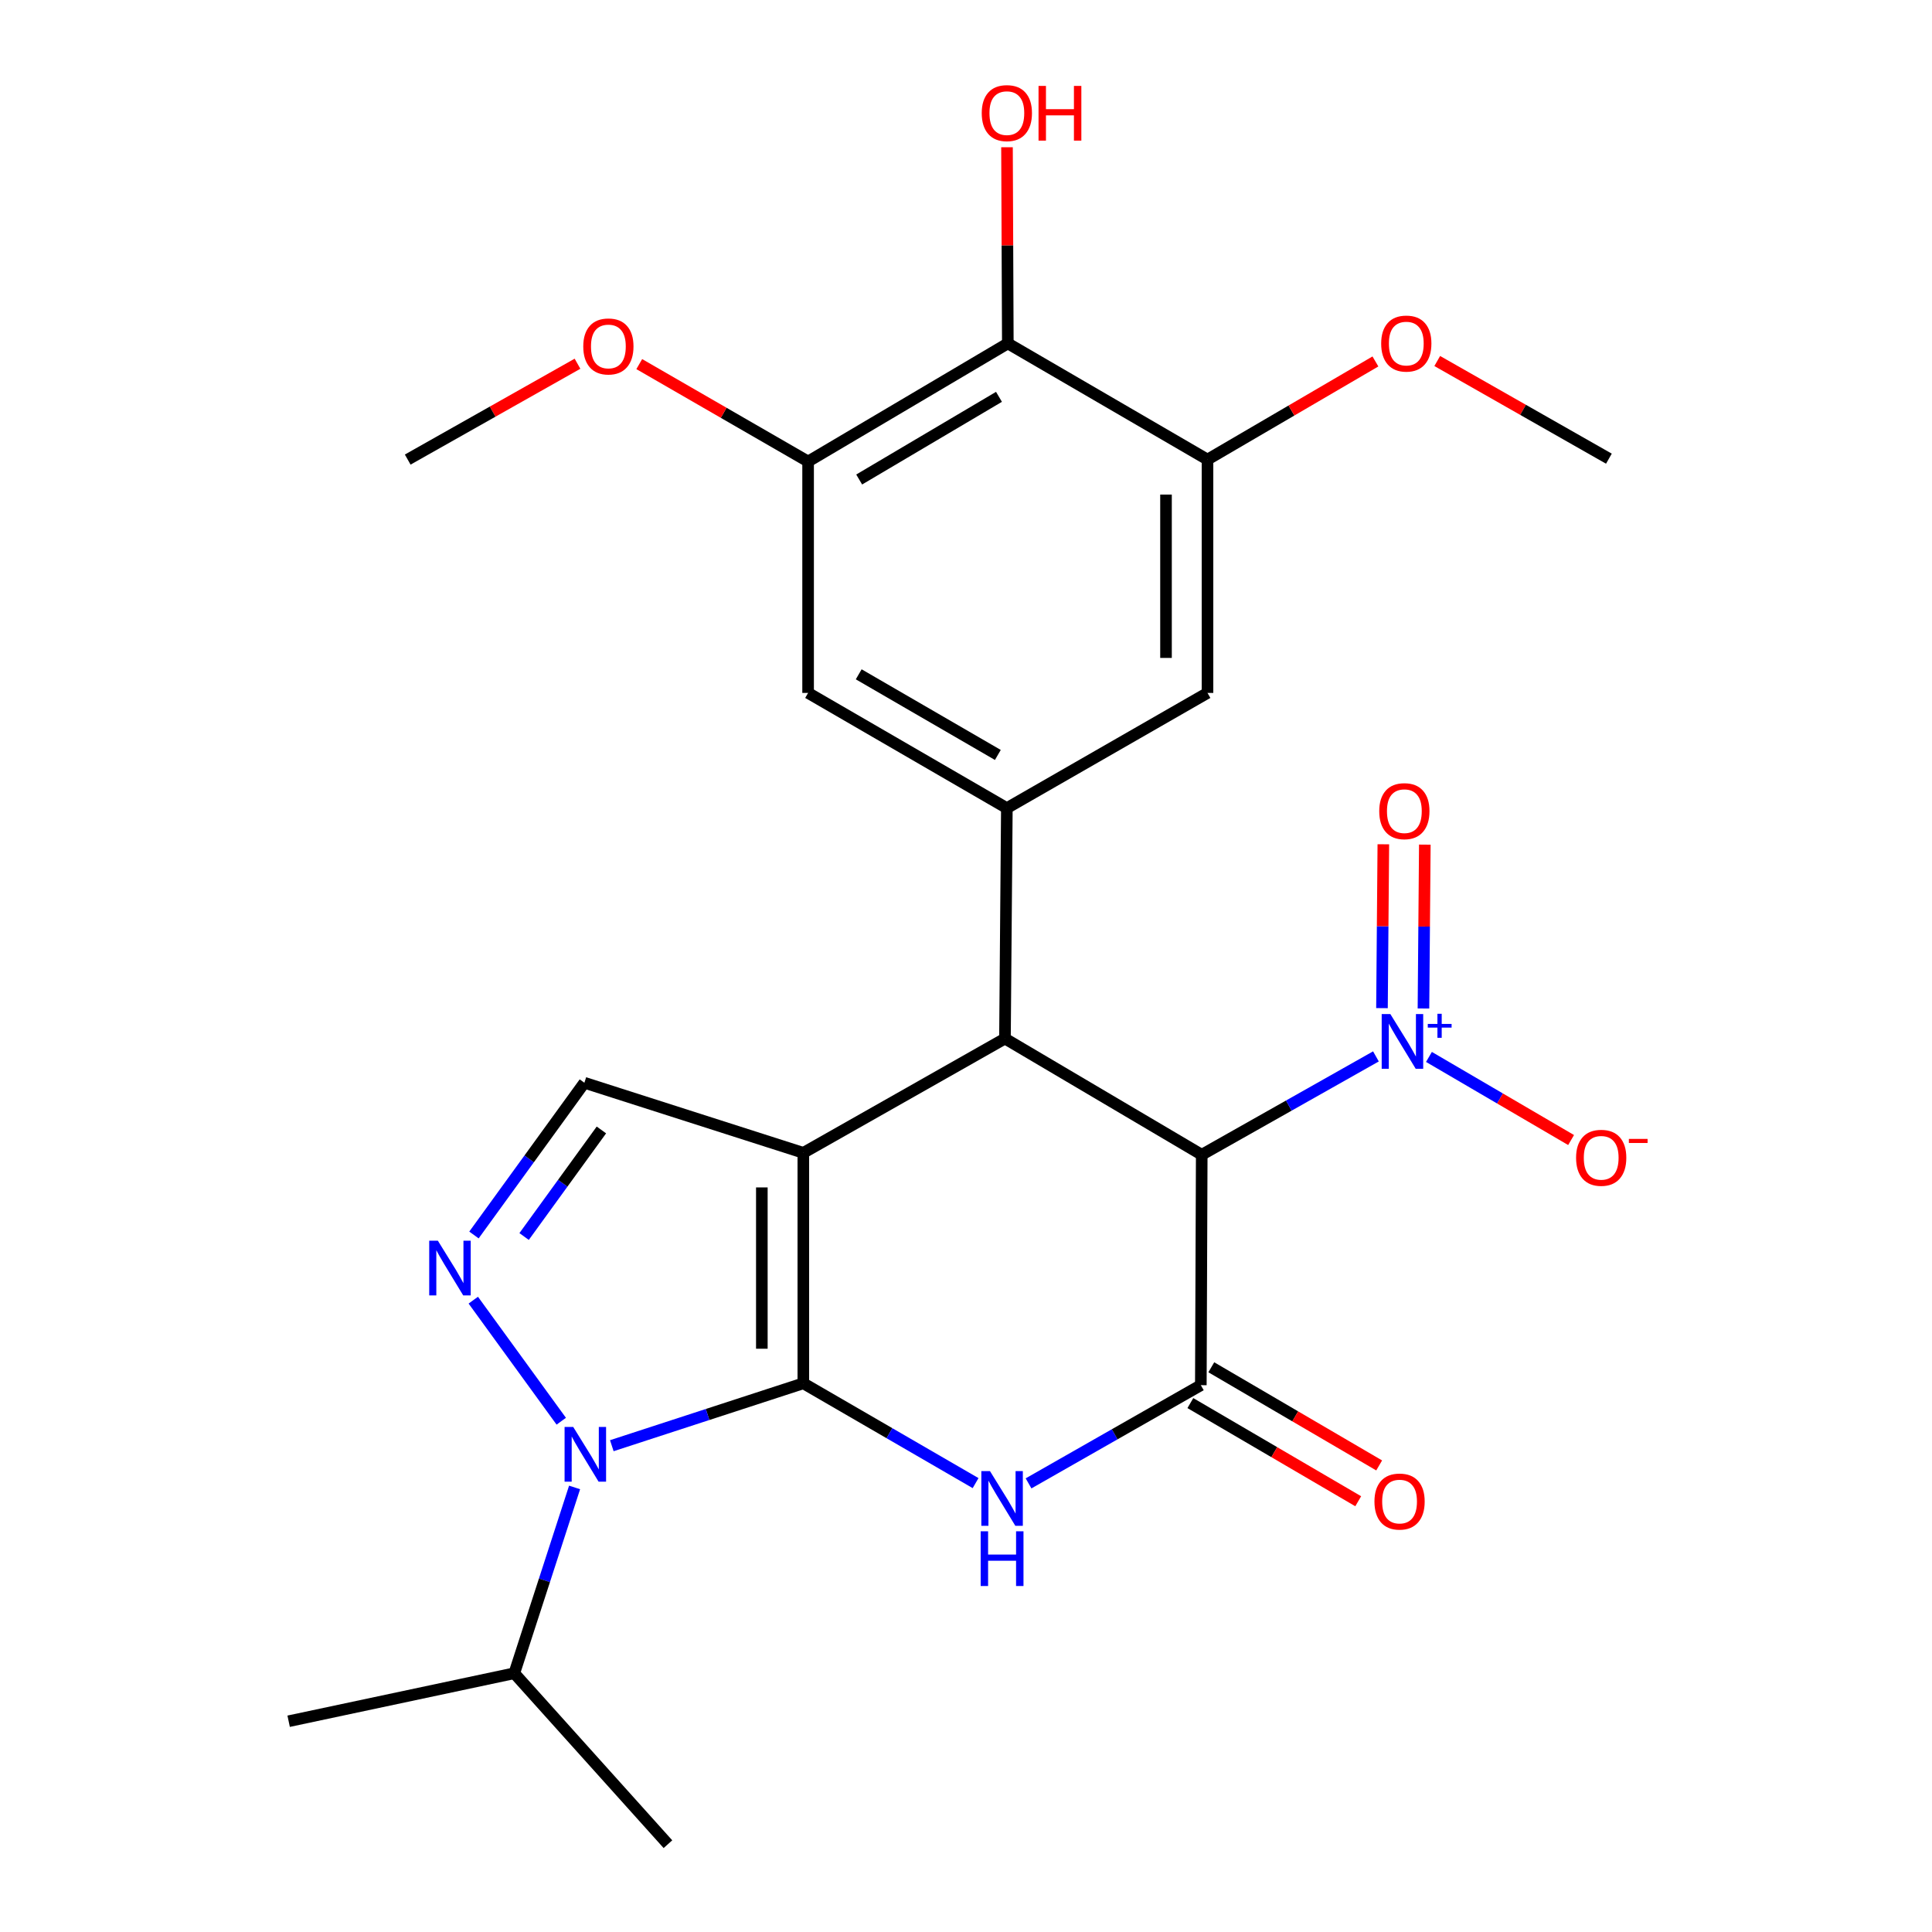 <?xml version='1.0' encoding='iso-8859-1'?>
<svg version='1.1' baseProfile='full'
              xmlns='http://www.w3.org/2000/svg'
                      xmlns:rdkit='http://www.rdkit.org/xml'
                      xmlns:xlink='http://www.w3.org/1999/xlink'
                  xml:space='preserve'
width='1000px' height='1000px' viewBox='0 0 1000 1000'>
<!-- END OF HEADER -->
<rect style='opacity:1.0;fill:#FFFFFF;stroke:none' width='1000' height='1000' x='0' y='0'> </rect>
<path class='bond-0' d='M 415.802,715.99 L 415.802,596.712' style='fill:none;fill-rule:evenodd;stroke:#000000;stroke-width:6px;stroke-linecap:butt;stroke-linejoin:miter;stroke-opacity:1' />
<path class='bond-0' d='M 394.328,698.098 L 394.328,614.604' style='fill:none;fill-rule:evenodd;stroke:#000000;stroke-width:6px;stroke-linecap:butt;stroke-linejoin:miter;stroke-opacity:1' />
<path class='bond-1' d='M 415.802,715.99 L 460.383,741.824' style='fill:none;fill-rule:evenodd;stroke:#000000;stroke-width:6px;stroke-linecap:butt;stroke-linejoin:miter;stroke-opacity:1' />
<path class='bond-1' d='M 460.383,741.824 L 504.963,767.658' style='fill:none;fill-rule:evenodd;stroke:#0000FF;stroke-width:6px;stroke-linecap:butt;stroke-linejoin:miter;stroke-opacity:1' />
<path class='bond-2' d='M 415.802,715.99 L 366.238,732.141' style='fill:none;fill-rule:evenodd;stroke:#000000;stroke-width:6px;stroke-linecap:butt;stroke-linejoin:miter;stroke-opacity:1' />
<path class='bond-2' d='M 366.238,732.141 L 316.673,748.292' style='fill:none;fill-rule:evenodd;stroke:#0000FF;stroke-width:6px;stroke-linecap:butt;stroke-linejoin:miter;stroke-opacity:1' />
<path class='bond-4' d='M 415.802,596.712 L 520.167,537.562' style='fill:none;fill-rule:evenodd;stroke:#000000;stroke-width:6px;stroke-linecap:butt;stroke-linejoin:miter;stroke-opacity:1' />
<path class='bond-8' d='M 415.802,596.712 L 302.477,560.432' style='fill:none;fill-rule:evenodd;stroke:#000000;stroke-width:6px;stroke-linecap:butt;stroke-linejoin:miter;stroke-opacity:1' />
<path class='bond-3' d='M 532.376,767.796 L 576.963,742.382' style='fill:none;fill-rule:evenodd;stroke:#0000FF;stroke-width:6px;stroke-linecap:butt;stroke-linejoin:miter;stroke-opacity:1' />
<path class='bond-3' d='M 576.963,742.382 L 621.55,716.968' style='fill:none;fill-rule:evenodd;stroke:#000000;stroke-width:6px;stroke-linecap:butt;stroke-linejoin:miter;stroke-opacity:1' />
<path class='bond-6' d='M 290.51,735.619 L 244.972,672.961' style='fill:none;fill-rule:evenodd;stroke:#0000FF;stroke-width:6px;stroke-linecap:butt;stroke-linejoin:miter;stroke-opacity:1' />
<path class='bond-18' d='M 297.405,769.897 L 281.801,817.984' style='fill:none;fill-rule:evenodd;stroke:#0000FF;stroke-width:6px;stroke-linecap:butt;stroke-linejoin:miter;stroke-opacity:1' />
<path class='bond-18' d='M 281.801,817.984 L 266.198,866.071' style='fill:none;fill-rule:evenodd;stroke:#000000;stroke-width:6px;stroke-linecap:butt;stroke-linejoin:miter;stroke-opacity:1' />
<path class='bond-16' d='M 616.13,726.237 L 659.571,751.64' style='fill:none;fill-rule:evenodd;stroke:#000000;stroke-width:6px;stroke-linecap:butt;stroke-linejoin:miter;stroke-opacity:1' />
<path class='bond-16' d='M 659.571,751.64 L 703.013,777.044' style='fill:none;fill-rule:evenodd;stroke:#FF0000;stroke-width:6px;stroke-linecap:butt;stroke-linejoin:miter;stroke-opacity:1' />
<path class='bond-16' d='M 626.97,707.699 L 670.411,733.103' style='fill:none;fill-rule:evenodd;stroke:#000000;stroke-width:6px;stroke-linecap:butt;stroke-linejoin:miter;stroke-opacity:1' />
<path class='bond-16' d='M 670.411,733.103 L 713.853,758.507' style='fill:none;fill-rule:evenodd;stroke:#FF0000;stroke-width:6px;stroke-linecap:butt;stroke-linejoin:miter;stroke-opacity:1' />
<path class='bond-27' d='M 621.55,716.968 L 622.015,597.702' style='fill:none;fill-rule:evenodd;stroke:#000000;stroke-width:6px;stroke-linecap:butt;stroke-linejoin:miter;stroke-opacity:1' />
<path class='bond-5' d='M 520.167,537.562 L 622.015,597.702' style='fill:none;fill-rule:evenodd;stroke:#000000;stroke-width:6px;stroke-linecap:butt;stroke-linejoin:miter;stroke-opacity:1' />
<path class='bond-9' d='M 520.167,537.562 L 521.145,418.284' style='fill:none;fill-rule:evenodd;stroke:#000000;stroke-width:6px;stroke-linecap:butt;stroke-linejoin:miter;stroke-opacity:1' />
<path class='bond-7' d='M 622.015,597.702 L 667.098,572.246' style='fill:none;fill-rule:evenodd;stroke:#000000;stroke-width:6px;stroke-linecap:butt;stroke-linejoin:miter;stroke-opacity:1' />
<path class='bond-7' d='M 667.098,572.246 L 712.18,546.79' style='fill:none;fill-rule:evenodd;stroke:#0000FF;stroke-width:6px;stroke-linecap:butt;stroke-linejoin:miter;stroke-opacity:1' />
<path class='bond-26' d='M 245.321,639.228 L 273.899,599.83' style='fill:none;fill-rule:evenodd;stroke:#0000FF;stroke-width:6px;stroke-linecap:butt;stroke-linejoin:miter;stroke-opacity:1' />
<path class='bond-26' d='M 273.899,599.83 L 302.477,560.432' style='fill:none;fill-rule:evenodd;stroke:#000000;stroke-width:6px;stroke-linecap:butt;stroke-linejoin:miter;stroke-opacity:1' />
<path class='bond-26' d='M 271.277,640.018 L 291.282,612.439' style='fill:none;fill-rule:evenodd;stroke:#0000FF;stroke-width:6px;stroke-linecap:butt;stroke-linejoin:miter;stroke-opacity:1' />
<path class='bond-26' d='M 291.282,612.439 L 311.287,584.861' style='fill:none;fill-rule:evenodd;stroke:#000000;stroke-width:6px;stroke-linecap:butt;stroke-linejoin:miter;stroke-opacity:1' />
<path class='bond-15' d='M 739.622,547.063 L 776.409,568.573' style='fill:none;fill-rule:evenodd;stroke:#0000FF;stroke-width:6px;stroke-linecap:butt;stroke-linejoin:miter;stroke-opacity:1' />
<path class='bond-15' d='M 776.409,568.573 L 813.195,590.082' style='fill:none;fill-rule:evenodd;stroke:#FF0000;stroke-width:6px;stroke-linecap:butt;stroke-linejoin:miter;stroke-opacity:1' />
<path class='bond-17' d='M 736.782,521.989 L 737.134,479.583' style='fill:none;fill-rule:evenodd;stroke:#0000FF;stroke-width:6px;stroke-linecap:butt;stroke-linejoin:miter;stroke-opacity:1' />
<path class='bond-17' d='M 737.134,479.583 L 737.486,437.178' style='fill:none;fill-rule:evenodd;stroke:#FF0000;stroke-width:6px;stroke-linecap:butt;stroke-linejoin:miter;stroke-opacity:1' />
<path class='bond-17' d='M 715.309,521.81 L 715.661,479.405' style='fill:none;fill-rule:evenodd;stroke:#0000FF;stroke-width:6px;stroke-linecap:butt;stroke-linejoin:miter;stroke-opacity:1' />
<path class='bond-17' d='M 715.661,479.405 L 716.013,436.999' style='fill:none;fill-rule:evenodd;stroke:#FF0000;stroke-width:6px;stroke-linecap:butt;stroke-linejoin:miter;stroke-opacity:1' />
<path class='bond-13' d='M 521.145,418.284 L 624.998,358.657' style='fill:none;fill-rule:evenodd;stroke:#000000;stroke-width:6px;stroke-linecap:butt;stroke-linejoin:miter;stroke-opacity:1' />
<path class='bond-14' d='M 521.145,418.284 L 418.272,358.657' style='fill:none;fill-rule:evenodd;stroke:#000000;stroke-width:6px;stroke-linecap:butt;stroke-linejoin:miter;stroke-opacity:1' />
<path class='bond-14' d='M 516.483,390.761 L 444.471,349.022' style='fill:none;fill-rule:evenodd;stroke:#000000;stroke-width:6px;stroke-linecap:butt;stroke-linejoin:miter;stroke-opacity:1' />
<path class='bond-10' d='M 521.647,177.748 L 418.272,238.878' style='fill:none;fill-rule:evenodd;stroke:#000000;stroke-width:6px;stroke-linecap:butt;stroke-linejoin:miter;stroke-opacity:1' />
<path class='bond-10' d='M 517.071,205.402 L 444.708,248.193' style='fill:none;fill-rule:evenodd;stroke:#000000;stroke-width:6px;stroke-linecap:butt;stroke-linejoin:miter;stroke-opacity:1' />
<path class='bond-19' d='M 521.647,177.748 L 521.433,126.98' style='fill:none;fill-rule:evenodd;stroke:#000000;stroke-width:6px;stroke-linecap:butt;stroke-linejoin:miter;stroke-opacity:1' />
<path class='bond-19' d='M 521.433,126.98 L 521.22,76.212' style='fill:none;fill-rule:evenodd;stroke:#FF0000;stroke-width:6px;stroke-linecap:butt;stroke-linejoin:miter;stroke-opacity:1' />
<path class='bond-28' d='M 521.647,177.748 L 624.998,237.876' style='fill:none;fill-rule:evenodd;stroke:#000000;stroke-width:6px;stroke-linecap:butt;stroke-linejoin:miter;stroke-opacity:1' />
<path class='bond-11' d='M 624.998,237.876 L 624.998,358.657' style='fill:none;fill-rule:evenodd;stroke:#000000;stroke-width:6px;stroke-linecap:butt;stroke-linejoin:miter;stroke-opacity:1' />
<path class='bond-11' d='M 603.523,255.993 L 603.523,340.54' style='fill:none;fill-rule:evenodd;stroke:#000000;stroke-width:6px;stroke-linecap:butt;stroke-linejoin:miter;stroke-opacity:1' />
<path class='bond-21' d='M 624.998,237.876 L 668.457,212.481' style='fill:none;fill-rule:evenodd;stroke:#000000;stroke-width:6px;stroke-linecap:butt;stroke-linejoin:miter;stroke-opacity:1' />
<path class='bond-21' d='M 668.457,212.481 L 711.916,187.086' style='fill:none;fill-rule:evenodd;stroke:#FF0000;stroke-width:6px;stroke-linecap:butt;stroke-linejoin:miter;stroke-opacity:1' />
<path class='bond-12' d='M 418.272,238.878 L 418.272,358.657' style='fill:none;fill-rule:evenodd;stroke:#000000;stroke-width:6px;stroke-linecap:butt;stroke-linejoin:miter;stroke-opacity:1' />
<path class='bond-20' d='M 418.272,238.878 L 374.576,213.669' style='fill:none;fill-rule:evenodd;stroke:#000000;stroke-width:6px;stroke-linecap:butt;stroke-linejoin:miter;stroke-opacity:1' />
<path class='bond-20' d='M 374.576,213.669 L 330.88,188.46' style='fill:none;fill-rule:evenodd;stroke:#FF0000;stroke-width:6px;stroke-linecap:butt;stroke-linejoin:miter;stroke-opacity:1' />
<path class='bond-22' d='M 266.198,866.071 L 149.401,890.91' style='fill:none;fill-rule:evenodd;stroke:#000000;stroke-width:6px;stroke-linecap:butt;stroke-linejoin:miter;stroke-opacity:1' />
<path class='bond-23' d='M 266.198,866.071 L 345.724,954.545' style='fill:none;fill-rule:evenodd;stroke:#000000;stroke-width:6px;stroke-linecap:butt;stroke-linejoin:miter;stroke-opacity:1' />
<path class='bond-25' d='M 298.915,188.262 L 254.974,213.069' style='fill:none;fill-rule:evenodd;stroke:#FF0000;stroke-width:6px;stroke-linecap:butt;stroke-linejoin:miter;stroke-opacity:1' />
<path class='bond-25' d='M 254.974,213.069 L 211.033,237.876' style='fill:none;fill-rule:evenodd;stroke:#000000;stroke-width:6px;stroke-linecap:butt;stroke-linejoin:miter;stroke-opacity:1' />
<path class='bond-24' d='M 743.912,186.86 L 788.337,212.136' style='fill:none;fill-rule:evenodd;stroke:#FF0000;stroke-width:6px;stroke-linecap:butt;stroke-linejoin:miter;stroke-opacity:1' />
<path class='bond-24' d='M 788.337,212.136 L 832.762,237.411' style='fill:none;fill-rule:evenodd;stroke:#000000;stroke-width:6px;stroke-linecap:butt;stroke-linejoin:miter;stroke-opacity:1' />
<path  class='atom-2' d='M 512.416 761.445
L 521.696 776.445
Q 522.616 777.925, 524.096 780.605
Q 525.576 783.285, 525.656 783.445
L 525.656 761.445
L 529.416 761.445
L 529.416 789.765
L 525.536 789.765
L 515.576 773.365
Q 514.416 771.445, 513.176 769.245
Q 511.976 767.045, 511.616 766.365
L 511.616 789.765
L 507.936 789.765
L 507.936 761.445
L 512.416 761.445
' fill='#0000FF'/>
<path  class='atom-2' d='M 507.596 792.597
L 511.436 792.597
L 511.436 804.637
L 525.916 804.637
L 525.916 792.597
L 529.756 792.597
L 529.756 820.917
L 525.916 820.917
L 525.916 807.837
L 511.436 807.837
L 511.436 820.917
L 507.596 820.917
L 507.596 792.597
' fill='#0000FF'/>
<path  class='atom-3' d='M 296.706 738.598
L 305.986 753.598
Q 306.906 755.078, 308.386 757.758
Q 309.866 760.438, 309.946 760.598
L 309.946 738.598
L 313.706 738.598
L 313.706 766.918
L 309.826 766.918
L 299.866 750.518
Q 298.706 748.598, 297.466 746.398
Q 296.266 744.198, 295.906 743.518
L 295.906 766.918
L 292.226 766.918
L 292.226 738.598
L 296.706 738.598
' fill='#0000FF'/>
<path  class='atom-7' d='M 226.641 642.191
L 235.921 657.191
Q 236.841 658.671, 238.321 661.351
Q 239.801 664.031, 239.881 664.191
L 239.881 642.191
L 243.641 642.191
L 243.641 670.511
L 239.761 670.511
L 229.801 654.111
Q 228.641 652.191, 227.401 649.991
Q 226.201 647.791, 225.841 647.111
L 225.841 670.511
L 222.161 670.511
L 222.161 642.191
L 226.641 642.191
' fill='#0000FF'/>
<path  class='atom-8' d='M 719.643 524.881
L 728.923 539.881
Q 729.843 541.361, 731.323 544.041
Q 732.803 546.721, 732.883 546.881
L 732.883 524.881
L 736.643 524.881
L 736.643 553.201
L 732.763 553.201
L 722.803 536.801
Q 721.643 534.881, 720.403 532.681
Q 719.203 530.481, 718.843 529.801
L 718.843 553.201
L 715.163 553.201
L 715.163 524.881
L 719.643 524.881
' fill='#0000FF'/>
<path  class='atom-8' d='M 739.019 529.986
L 744.009 529.986
L 744.009 524.733
L 746.226 524.733
L 746.226 529.986
L 751.348 529.986
L 751.348 531.887
L 746.226 531.887
L 746.226 537.167
L 744.009 537.167
L 744.009 531.887
L 739.019 531.887
L 739.019 529.986
' fill='#0000FF'/>
<path  class='atom-16' d='M 815.777 599.273
Q 815.777 592.473, 819.137 588.673
Q 822.497 584.873, 828.777 584.873
Q 835.057 584.873, 838.417 588.673
Q 841.777 592.473, 841.777 599.273
Q 841.777 606.153, 838.377 610.073
Q 834.977 613.953, 828.777 613.953
Q 822.537 613.953, 819.137 610.073
Q 815.777 606.193, 815.777 599.273
M 828.777 610.753
Q 833.097 610.753, 835.417 607.873
Q 837.777 604.953, 837.777 599.273
Q 837.777 593.713, 835.417 590.913
Q 833.097 588.073, 828.777 588.073
Q 824.457 588.073, 822.097 590.873
Q 819.777 593.673, 819.777 599.273
Q 819.777 604.993, 822.097 607.873
Q 824.457 610.753, 828.777 610.753
' fill='#FF0000'/>
<path  class='atom-16' d='M 843.097 589.496
L 852.786 589.496
L 852.786 591.608
L 843.097 591.608
L 843.097 589.496
' fill='#FF0000'/>
<path  class='atom-17' d='M 711.412 777.2
Q 711.412 770.4, 714.772 766.6
Q 718.132 762.8, 724.412 762.8
Q 730.692 762.8, 734.052 766.6
Q 737.412 770.4, 737.412 777.2
Q 737.412 784.08, 734.012 788
Q 730.612 791.88, 724.412 791.88
Q 718.172 791.88, 714.772 788
Q 711.412 784.12, 711.412 777.2
M 724.412 788.68
Q 728.732 788.68, 731.052 785.8
Q 733.412 782.88, 733.412 777.2
Q 733.412 771.64, 731.052 768.84
Q 728.732 766, 724.412 766
Q 720.092 766, 717.732 768.8
Q 715.412 771.6, 715.412 777.2
Q 715.412 782.92, 717.732 785.8
Q 720.092 788.68, 724.412 788.68
' fill='#FF0000'/>
<path  class='atom-18' d='M 713.893 419.855
Q 713.893 413.055, 717.253 409.255
Q 720.613 405.455, 726.893 405.455
Q 733.173 405.455, 736.533 409.255
Q 739.893 413.055, 739.893 419.855
Q 739.893 426.735, 736.493 430.655
Q 733.093 434.535, 726.893 434.535
Q 720.653 434.535, 717.253 430.655
Q 713.893 426.775, 713.893 419.855
M 726.893 431.335
Q 731.213 431.335, 733.533 428.455
Q 735.893 425.535, 735.893 419.855
Q 735.893 414.295, 733.533 411.495
Q 731.213 408.655, 726.893 408.655
Q 722.573 408.655, 720.213 411.455
Q 717.893 414.255, 717.893 419.855
Q 717.893 425.575, 720.213 428.455
Q 722.573 431.335, 726.893 431.335
' fill='#FF0000'/>
<path  class='atom-20' d='M 508.145 58.55
Q 508.145 51.75, 511.505 47.95
Q 514.865 44.15, 521.145 44.15
Q 527.425 44.15, 530.785 47.95
Q 534.145 51.75, 534.145 58.55
Q 534.145 65.43, 530.745 69.35
Q 527.345 73.23, 521.145 73.23
Q 514.905 73.23, 511.505 69.35
Q 508.145 65.47, 508.145 58.55
M 521.145 70.03
Q 525.465 70.03, 527.785 67.15
Q 530.145 64.23, 530.145 58.55
Q 530.145 52.99, 527.785 50.19
Q 525.465 47.35, 521.145 47.35
Q 516.825 47.35, 514.465 50.15
Q 512.145 52.95, 512.145 58.55
Q 512.145 64.27, 514.465 67.15
Q 516.825 70.03, 521.145 70.03
' fill='#FF0000'/>
<path  class='atom-20' d='M 537.545 44.47
L 541.385 44.47
L 541.385 56.51
L 555.865 56.51
L 555.865 44.47
L 559.705 44.47
L 559.705 72.79
L 555.865 72.79
L 555.865 59.71
L 541.385 59.71
L 541.385 72.79
L 537.545 72.79
L 537.545 44.47
' fill='#FF0000'/>
<path  class='atom-21' d='M 301.897 179.319
Q 301.897 172.519, 305.257 168.719
Q 308.617 164.919, 314.897 164.919
Q 321.177 164.919, 324.537 168.719
Q 327.897 172.519, 327.897 179.319
Q 327.897 186.199, 324.497 190.119
Q 321.097 193.999, 314.897 193.999
Q 308.657 193.999, 305.257 190.119
Q 301.897 186.239, 301.897 179.319
M 314.897 190.799
Q 319.217 190.799, 321.537 187.919
Q 323.897 184.999, 323.897 179.319
Q 323.897 173.759, 321.537 170.959
Q 319.217 168.119, 314.897 168.119
Q 310.577 168.119, 308.217 170.919
Q 305.897 173.719, 305.897 179.319
Q 305.897 185.039, 308.217 187.919
Q 310.577 190.799, 314.897 190.799
' fill='#FF0000'/>
<path  class='atom-22' d='M 714.895 177.828
Q 714.895 171.028, 718.255 167.228
Q 721.615 163.428, 727.895 163.428
Q 734.175 163.428, 737.535 167.228
Q 740.895 171.028, 740.895 177.828
Q 740.895 184.708, 737.495 188.628
Q 734.095 192.508, 727.895 192.508
Q 721.655 192.508, 718.255 188.628
Q 714.895 184.748, 714.895 177.828
M 727.895 189.308
Q 732.215 189.308, 734.535 186.428
Q 736.895 183.508, 736.895 177.828
Q 736.895 172.268, 734.535 169.468
Q 732.215 166.628, 727.895 166.628
Q 723.575 166.628, 721.215 169.428
Q 718.895 172.228, 718.895 177.828
Q 718.895 183.548, 721.215 186.428
Q 723.575 189.308, 727.895 189.308
' fill='#FF0000'/>
</svg>
